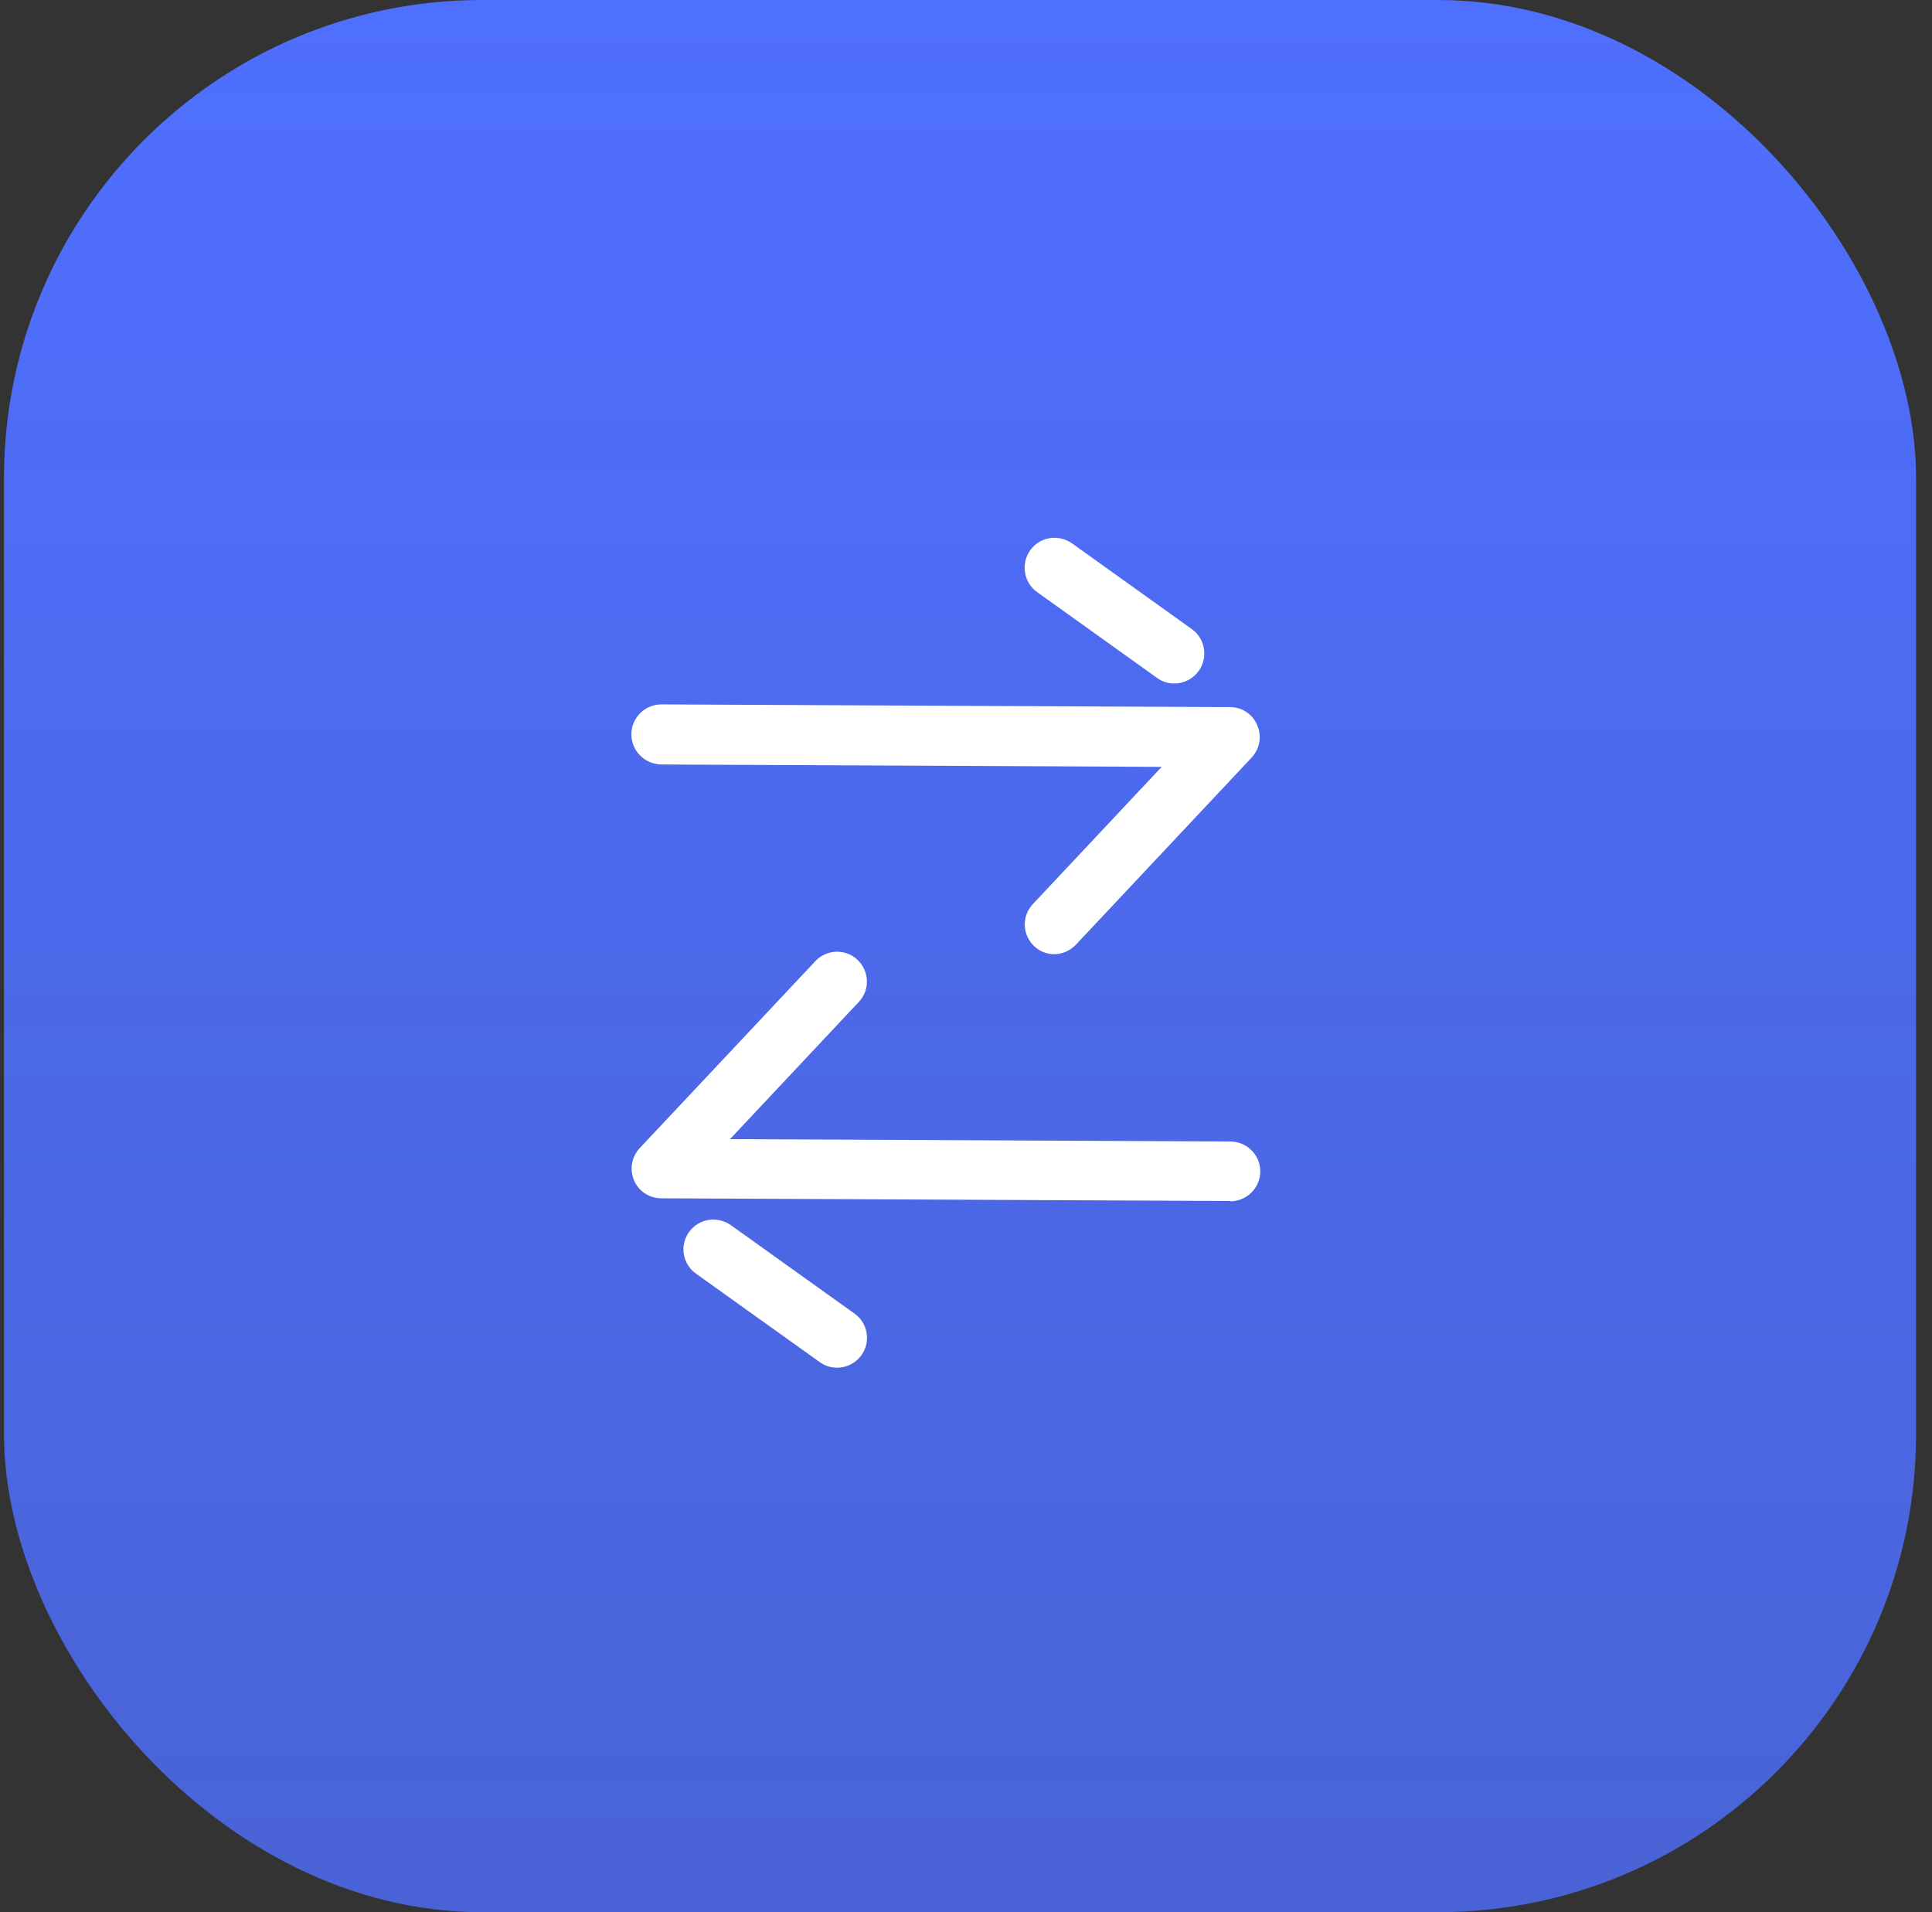 <svg width="97" height="96" viewBox="0 0 97 96" fill="none" xmlns="http://www.w3.org/2000/svg">
<rect x="0" y="0" width="97" height="96" fill="#333333" stroke="none"/>
<rect x="0.2" width="96" height="96" rx="24" fill="url(#paint0_linear_15825_280262)"/>
<g clip-path="url(#clip0_15825_280262)">
<g clip-path="url(#clip1_15825_280262)">
<path d="M-1157.8 -6153C-1157.8 -6790.46 -1157.72 -7264.78 -1108.71 -7629.32C-1059.84 -7992.79 -962.952 -8241.5 -773.378 -8431.08C-583.803 -8620.65 -335.086 -8717.54 28.38 -8766.41C392.924 -8815.42 867.244 -8815.5 1504.7 -8815.5H14104.7C14742.2 -8815.5 15216.5 -8815.42 15581 -8766.41C15944.5 -8717.54 16193.2 -8620.65 16382.8 -8431.08C16572.4 -8241.5 16669.2 -7992.79 16718.1 -7629.32C16767.1 -7264.78 16767.2 -6790.46 16767.2 -6153V5926.5C16767.2 6563.96 16767.1 7038.28 16718.1 7402.82C16669.2 7766.29 16572.4 8015 16382.8 8204.58C16193.2 8394.15 15944.5 8491.04 15581 8539.91C15216.5 8588.92 14742.2 8589 14104.7 8589H1504.7C867.244 8589 392.924 8588.92 28.38 8539.91C-335.086 8491.04 -583.803 8394.15 -773.378 8204.58C-962.952 8015 -1059.84 7766.29 -1108.71 7402.82C-1157.72 7038.28 -1157.8 6563.96 -1157.8 5926.5L-1157.8 -6153Z" stroke="white" stroke-width="75"/>
<path fill-rule="evenodd" clip-rule="evenodd" d="M58.085 34.03C58.354 34.225 58.655 34.315 58.955 34.315H58.969C59.435 34.315 59.885 34.09 60.185 33.685C60.664 33.01 60.515 32.065 59.84 31.585L53.825 27.28C53.135 26.8 52.205 26.95 51.724 27.625C51.245 28.3 51.395 29.245 52.07 29.725L58.085 34.03ZM51.921 47.5C52.205 47.77 52.565 47.905 52.926 47.905C53.33 47.905 53.719 47.74 54.02 47.425L62.84 38.035C63.245 37.6 63.365 36.97 63.125 36.415C62.9 35.86 62.361 35.5 61.76 35.5L33.2 35.365C32.375 35.365 31.7 36.04 31.7 36.865C31.7 37.69 32.361 38.365 33.2 38.38L58.325 38.5L51.861 45.385C51.289 45.985 51.32 46.93 51.921 47.5ZM61.76 60.295L33.2 60.16C32.599 60.16 32.06 59.8 31.835 59.26C31.595 58.705 31.715 58.075 32.12 57.64L40.94 48.25C41.51 47.65 42.455 47.62 43.056 48.19C43.655 48.76 43.685 49.705 43.115 50.305L36.65 57.19L61.775 57.31C62.599 57.31 63.275 57.985 63.275 58.81C63.275 59.635 62.599 60.31 61.775 60.31L61.76 60.295ZM41.15 68.38C41.421 68.575 41.719 68.665 42.02 68.665H42.035C42.5 68.665 42.965 68.44 43.25 68.035C43.729 67.375 43.58 66.43 42.905 65.95L36.695 61.51C36.005 61.03 35.075 61.18 34.594 61.855C34.115 62.515 34.265 63.46 34.94 63.94L41.15 68.38Z" fill="white"/>
</g>
</g>
<defs>
<linearGradient id="paint0_linear_15825_280262" x1="48.2" y1="0" x2="48.2" y2="96" gradientUnits="userSpaceOnUse">
<stop stop-color="#4F6FFF"/>
<stop offset="1" stop-color="#4F6FFF" stop-opacity="0.8"/>
</linearGradient>
<clipPath id="clip0_15825_280262">
<rect width="60" height="60" fill="white" transform="translate(18.2 18)"/>
</clipPath>
<clipPath id="clip1_15825_280262">
<rect width="60" height="60" fill="white" transform="translate(18.2 18)"/>
</clipPath>
</defs>
</svg>
